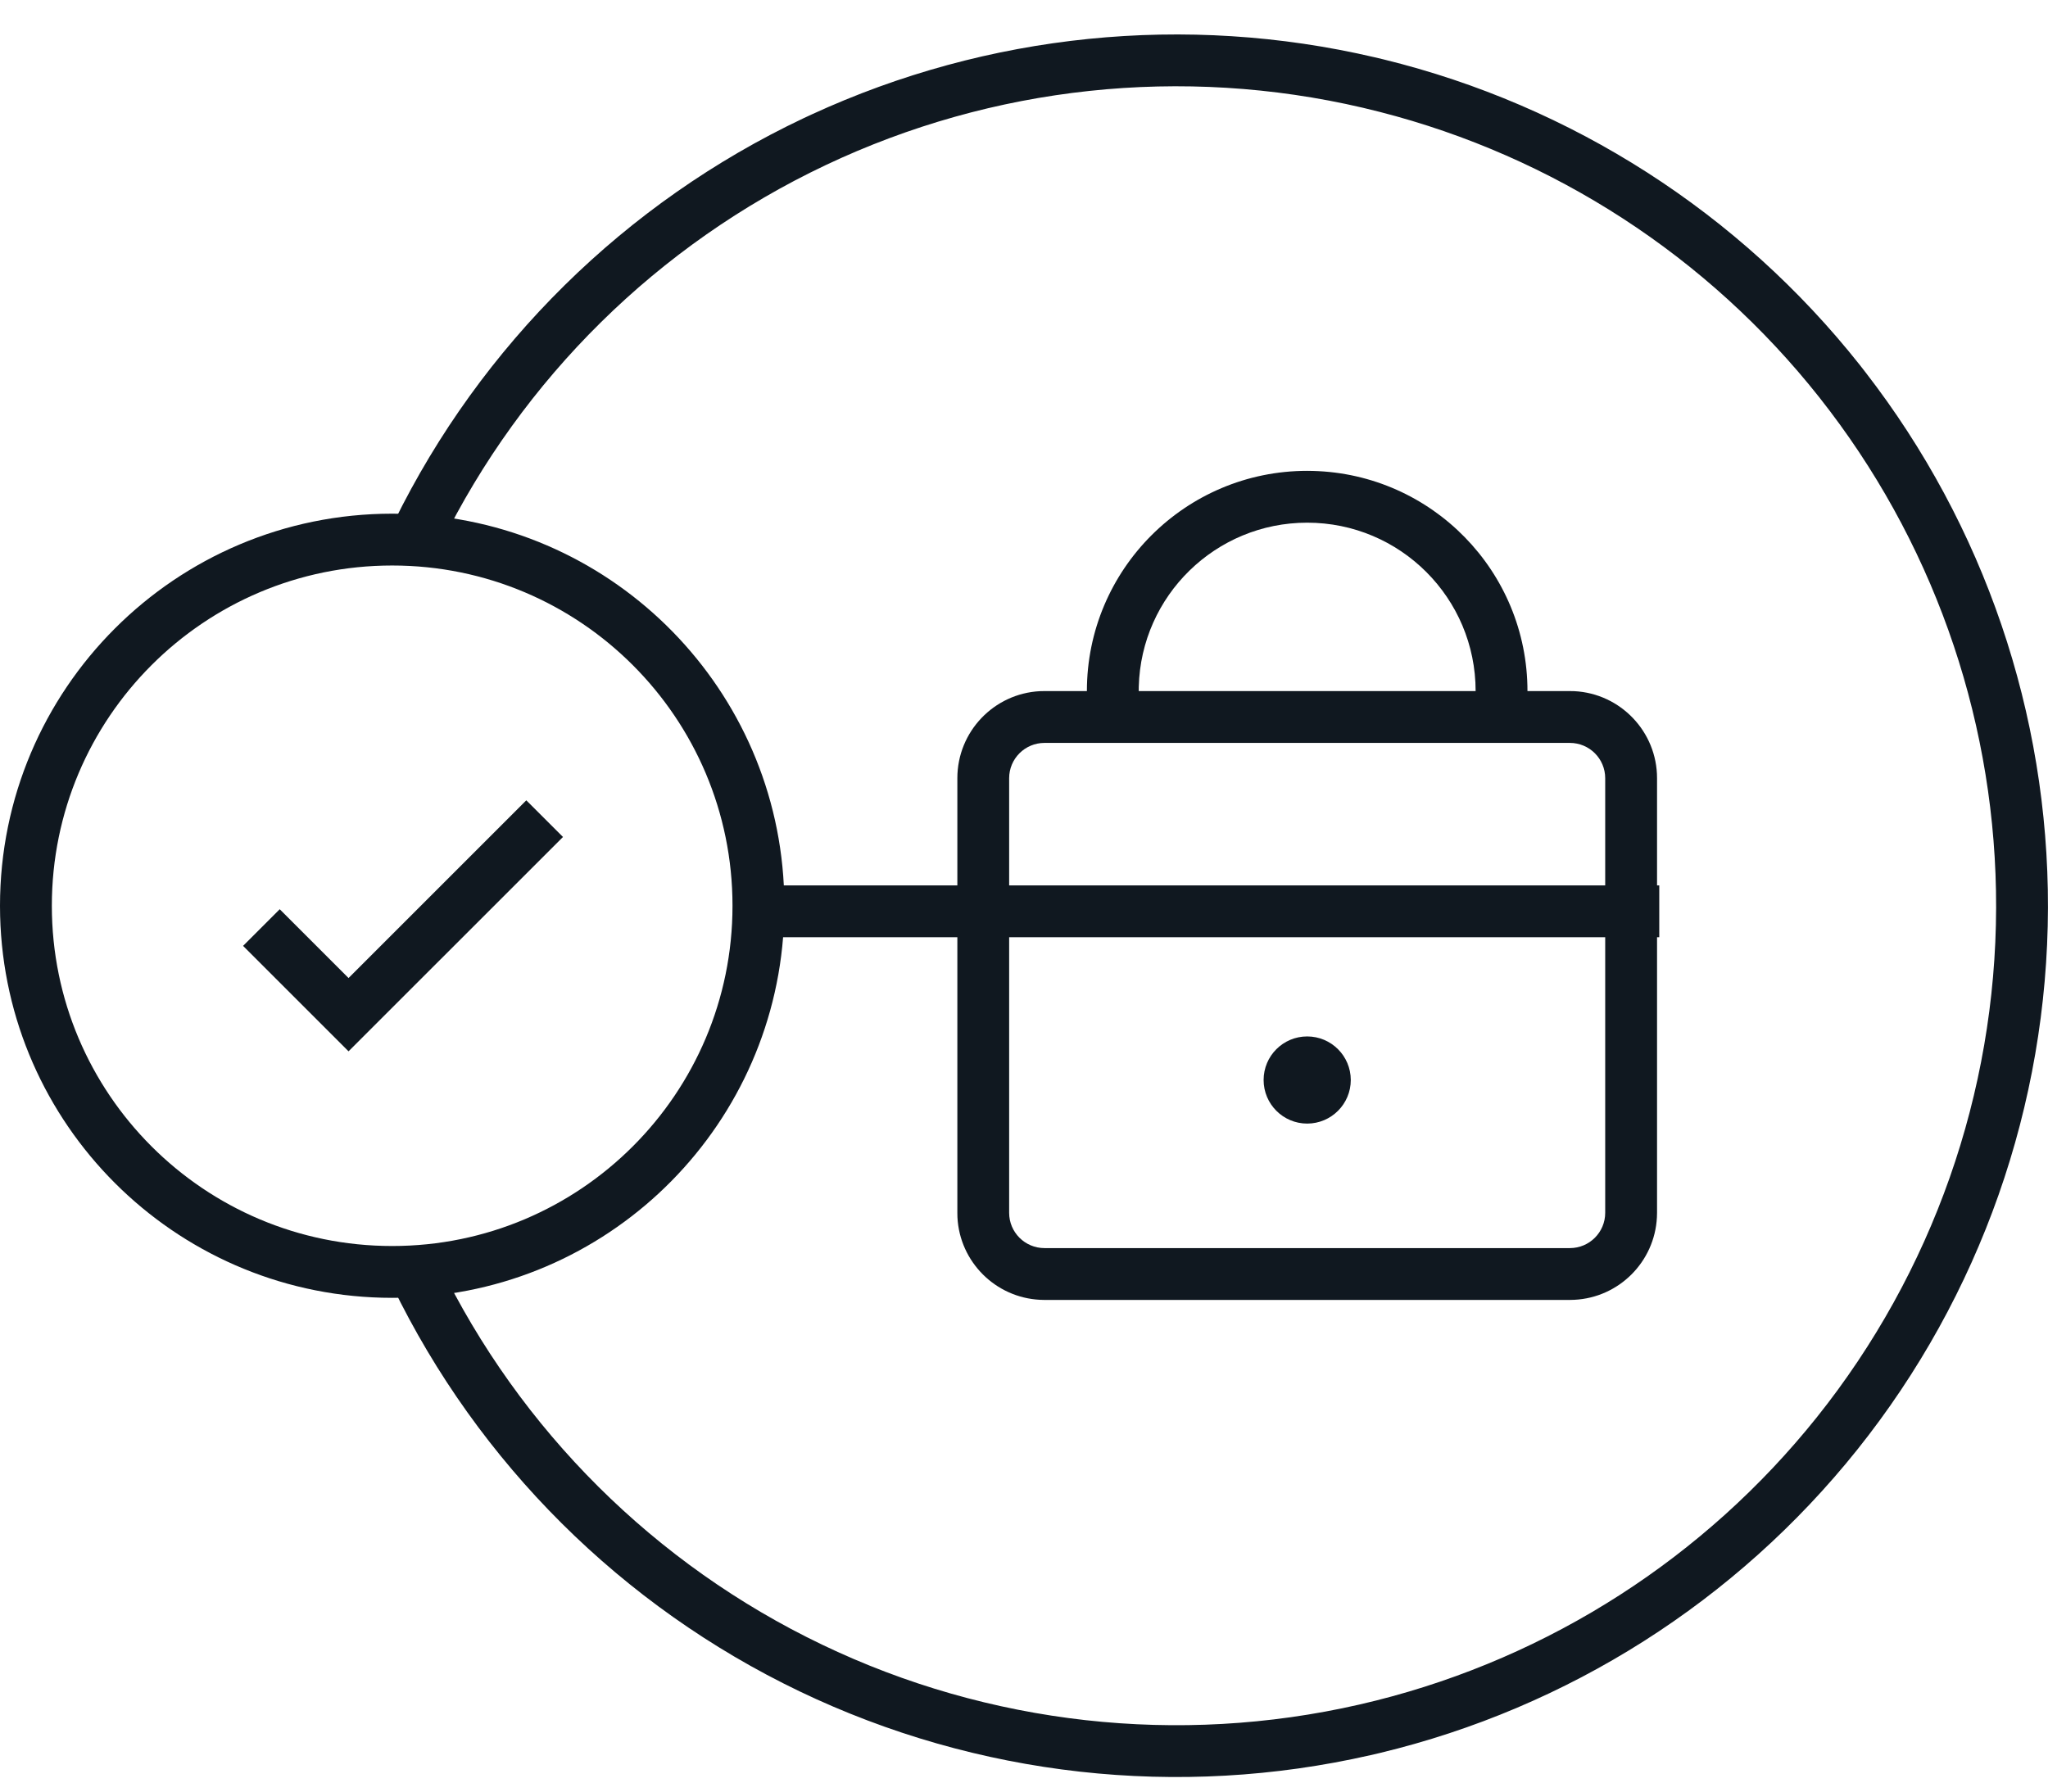 <svg width="48" height="42" viewBox="0 0 48 42" fill="none" xmlns="http://www.w3.org/2000/svg">
<path d="M19.024 2.683C23.149 0.782 27.792 0.309 32.219 1.343L32.429 1.393C36.84 2.473 40.769 4.993 43.59 8.557L43.723 8.728C46.504 12.318 48.01 16.736 47.999 21.281C47.988 25.899 46.413 30.377 43.53 33.984C40.692 37.535 36.752 40.037 32.336 41.096L32.125 41.145C27.623 42.174 22.906 41.647 18.742 39.651C14.578 37.654 11.213 34.305 9.197 30.151L10.29 29.621C12.186 33.528 15.351 36.678 19.267 38.555C23.183 40.433 27.62 40.929 31.854 39.961L32.25 39.866C36.323 38.844 39.954 36.513 42.581 33.226C45.292 29.833 46.774 25.622 46.784 21.278C46.794 17.071 45.422 12.98 42.886 9.633L42.637 9.311C40.026 6.012 36.406 3.664 32.337 2.623L31.942 2.526C27.713 1.538 23.274 2.013 19.349 3.872C15.424 5.732 12.245 8.866 10.33 12.764L9.239 12.229C11.275 8.084 14.655 4.751 18.828 2.774L19.024 2.683Z" fill="#101820"/>
<path d="M30.77 11.04C33.56 11.111 35.8 13.394 35.8 16.201H36.794L36.899 16.203C37.978 16.258 38.837 17.151 38.837 18.243V28.432L38.834 28.537C38.781 29.581 37.944 30.419 36.899 30.471L36.794 30.474H24.48L24.375 30.471C23.331 30.419 22.493 29.581 22.44 28.537L22.438 28.432V18.243C22.438 17.151 23.296 16.258 24.375 16.203L24.48 16.201H25.474C25.474 13.35 27.786 11.038 30.637 11.038L30.77 11.04ZM24.48 17.416C24.023 17.416 23.652 17.786 23.652 18.243V28.432C23.652 28.889 24.023 29.259 24.48 29.259H36.794C37.251 29.259 37.622 28.889 37.622 28.432V18.243C37.622 17.786 37.251 17.416 36.794 17.416H24.48ZM30.637 24.297C31.201 24.297 31.658 24.754 31.659 25.318C31.659 25.882 31.201 26.34 30.637 26.34C30.073 26.34 29.616 25.882 29.616 25.318C29.616 24.754 30.073 24.297 30.637 24.297ZM30.637 12.253C28.491 12.253 26.744 13.966 26.69 16.099L26.689 16.201H34.585C34.585 14.02 32.818 12.253 30.637 12.253Z" fill="#101820"/>
<path d="M9.429 12.045C14.236 12.167 18.127 15.98 18.371 20.756H38.889V21.971H18.354C17.978 26.703 14.02 30.425 9.192 30.425L8.954 30.422C4.067 30.298 0.127 26.359 0.003 21.471L0 21.234C0 16.157 4.115 12.042 9.192 12.042L9.429 12.045ZM9.192 13.257C4.786 13.257 1.215 16.828 1.215 21.234C1.215 25.639 4.786 29.21 9.192 29.21C13.597 29.21 17.168 25.639 17.168 21.234C17.168 16.828 13.597 13.257 9.192 13.257Z" fill="#101820"/>
<path d="M13.195 19.621L8.169 24.646L5.697 22.174L6.556 21.315L8.169 22.928L12.335 18.762L13.195 19.621Z" fill="#101820"/>
</svg>
